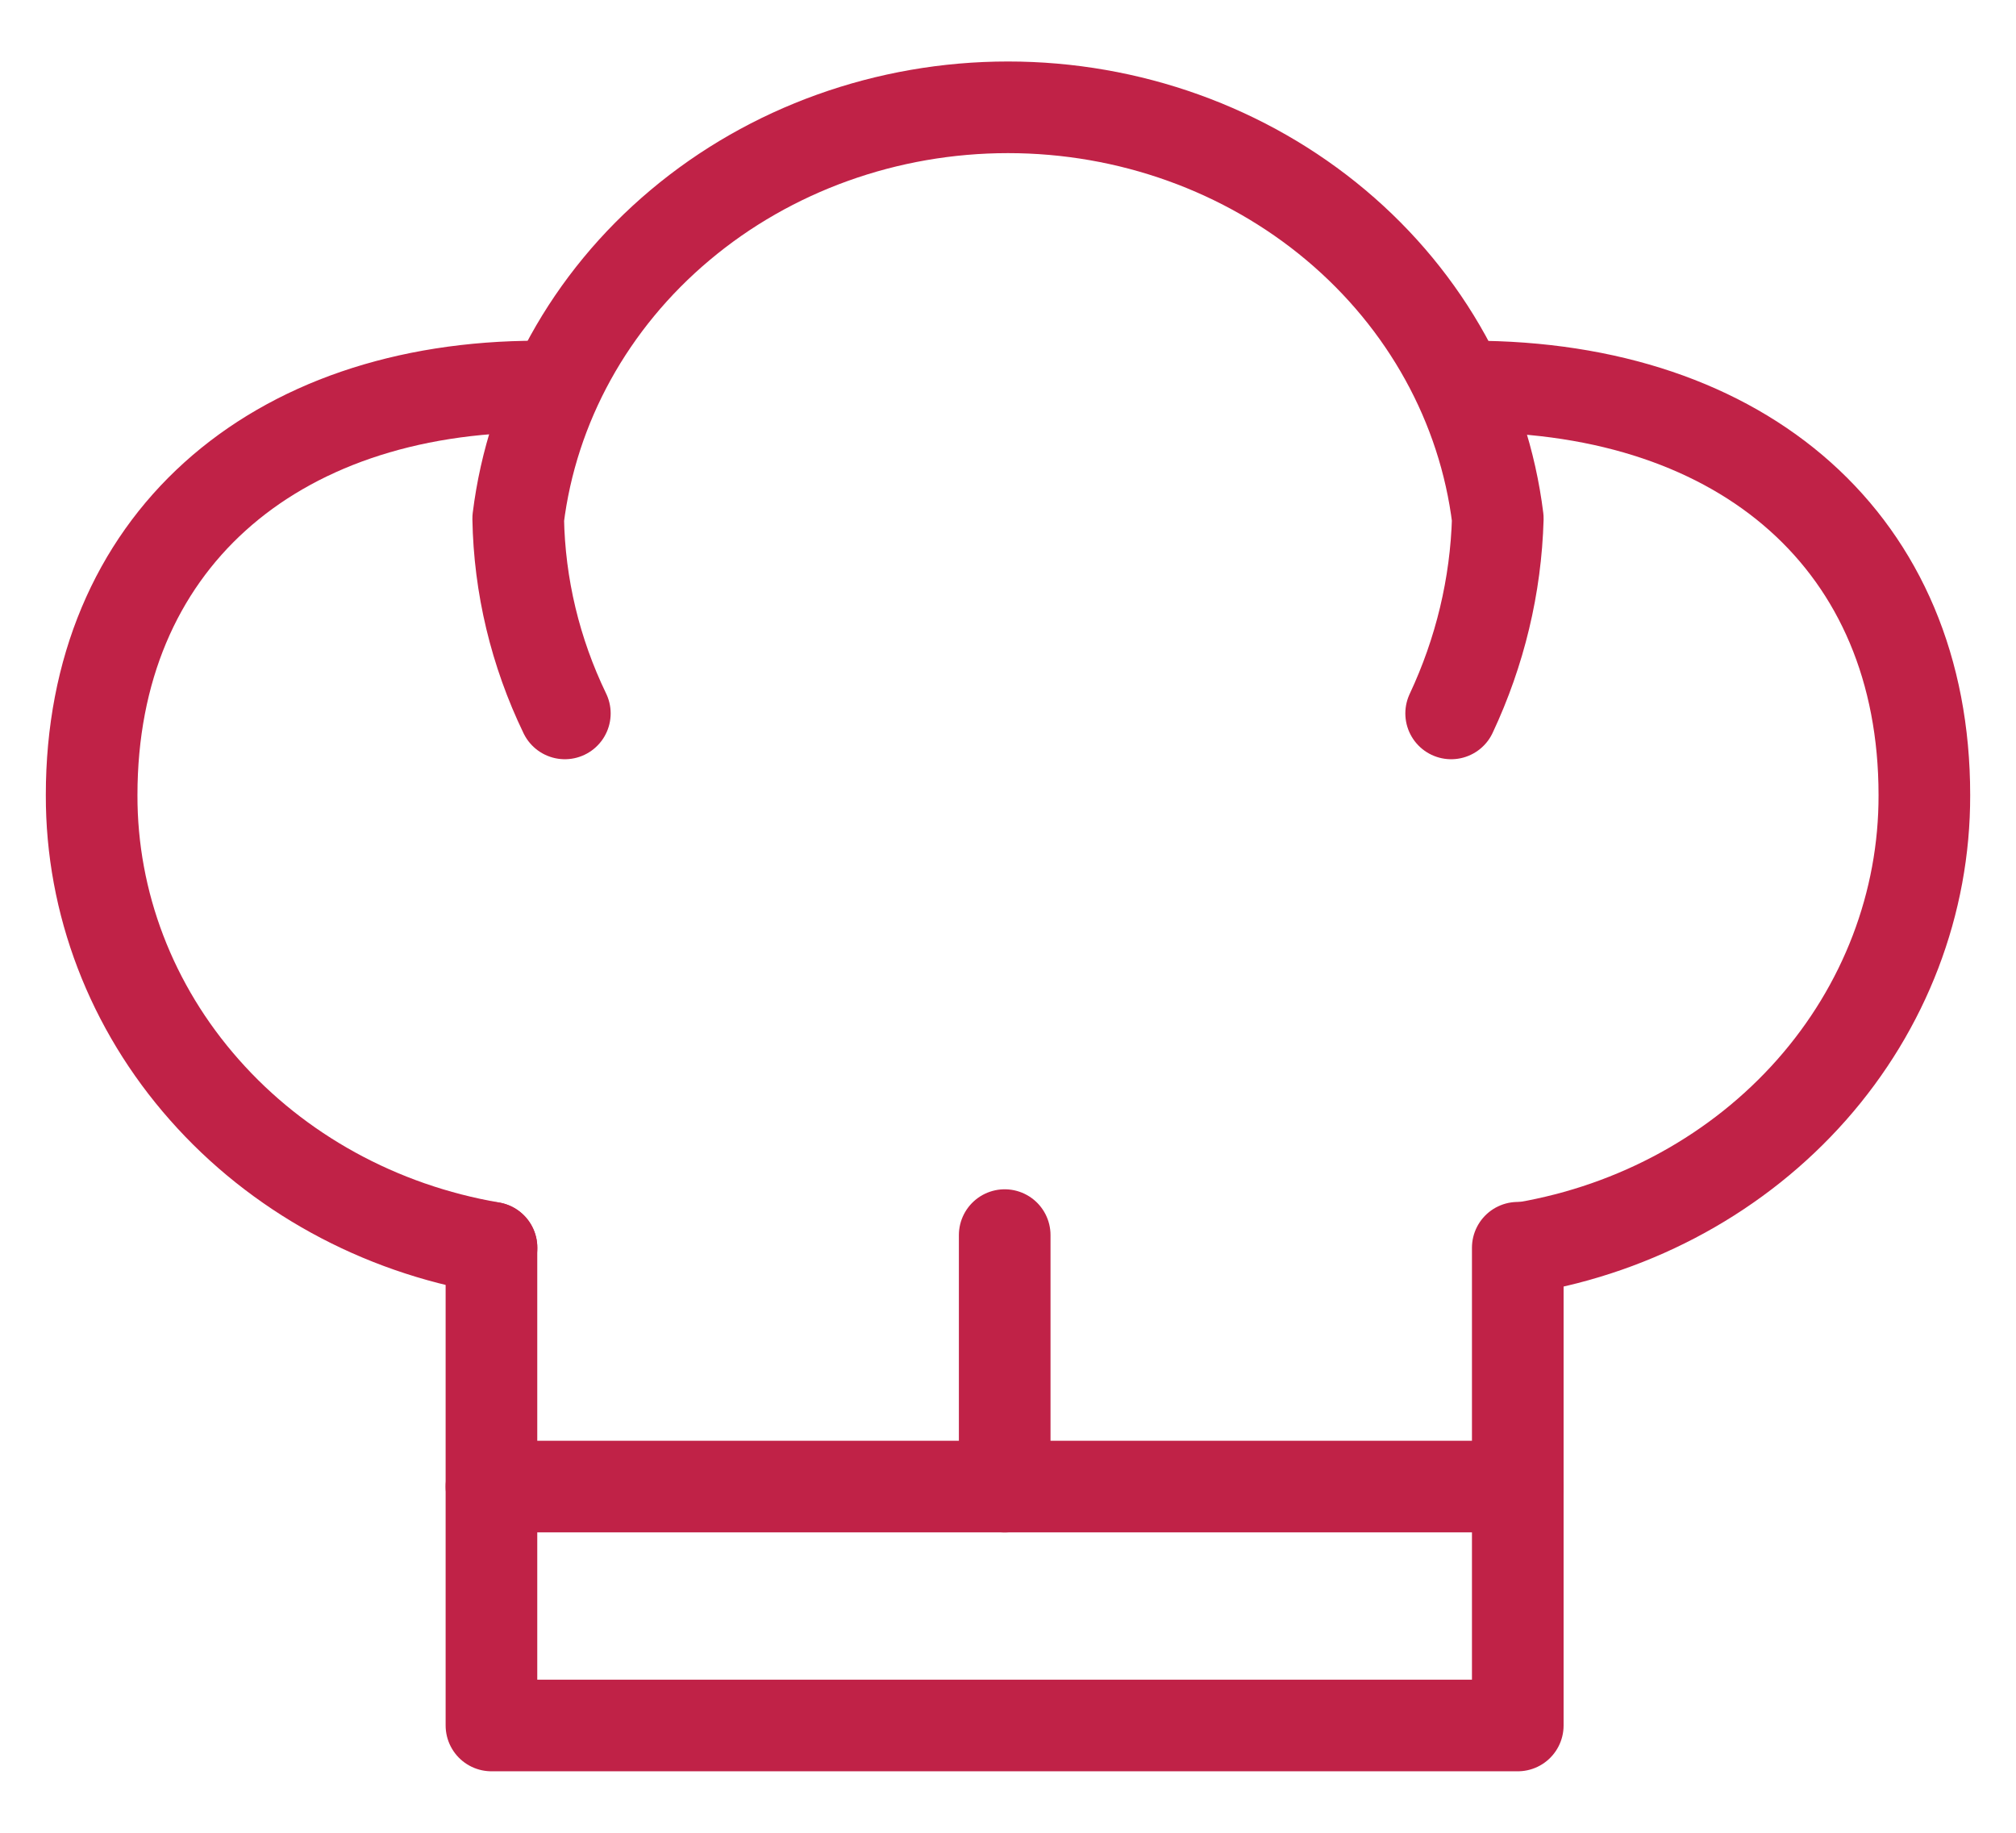 <svg width="22" height="20" viewBox="0 0 22 20" fill="none" xmlns="http://www.w3.org/2000/svg">
<path d="M6.164 7.785C5.841 7.116 5.668 6.393 5.655 5.658C5.808 4.422 6.437 3.283 7.422 2.456C8.407 1.628 9.681 1.171 11 1.171C12.319 1.171 13.592 1.628 14.578 2.456C15.563 3.283 16.192 4.422 16.345 5.658C16.324 6.392 16.151 7.114 15.836 7.785" stroke="#C02247" stroke-linecap="round" stroke-linejoin="round"/>
<path d="M5.364 13.615C4.137 13.406 3.028 12.796 2.231 11.893C1.433 10.991 0.997 9.852 1 8.676C1 5.933 2.964 4.218 5.873 4.218" stroke="#C02247" stroke-linecap="round" stroke-linejoin="round"/>
<path d="M16.055 4.218C19.037 4.218 21 5.933 21 8.676C21.003 9.852 20.567 10.991 19.77 11.893C18.972 12.796 17.863 13.406 16.637 13.615" stroke="#C02247" stroke-linecap="round" stroke-linejoin="round"/>
<path d="M5.363 13.616V18.829H16.563V13.616" stroke="#C02247" stroke-linecap="round" stroke-linejoin="round"/>
<path d="M5.363 16.222H16.563" stroke="#C02247" stroke-linecap="round" stroke-linejoin="round"/>
<path d="M10.964 16.222V13.478" stroke="#C02247" stroke-linecap="round" stroke-linejoin="round"/>
</svg>
